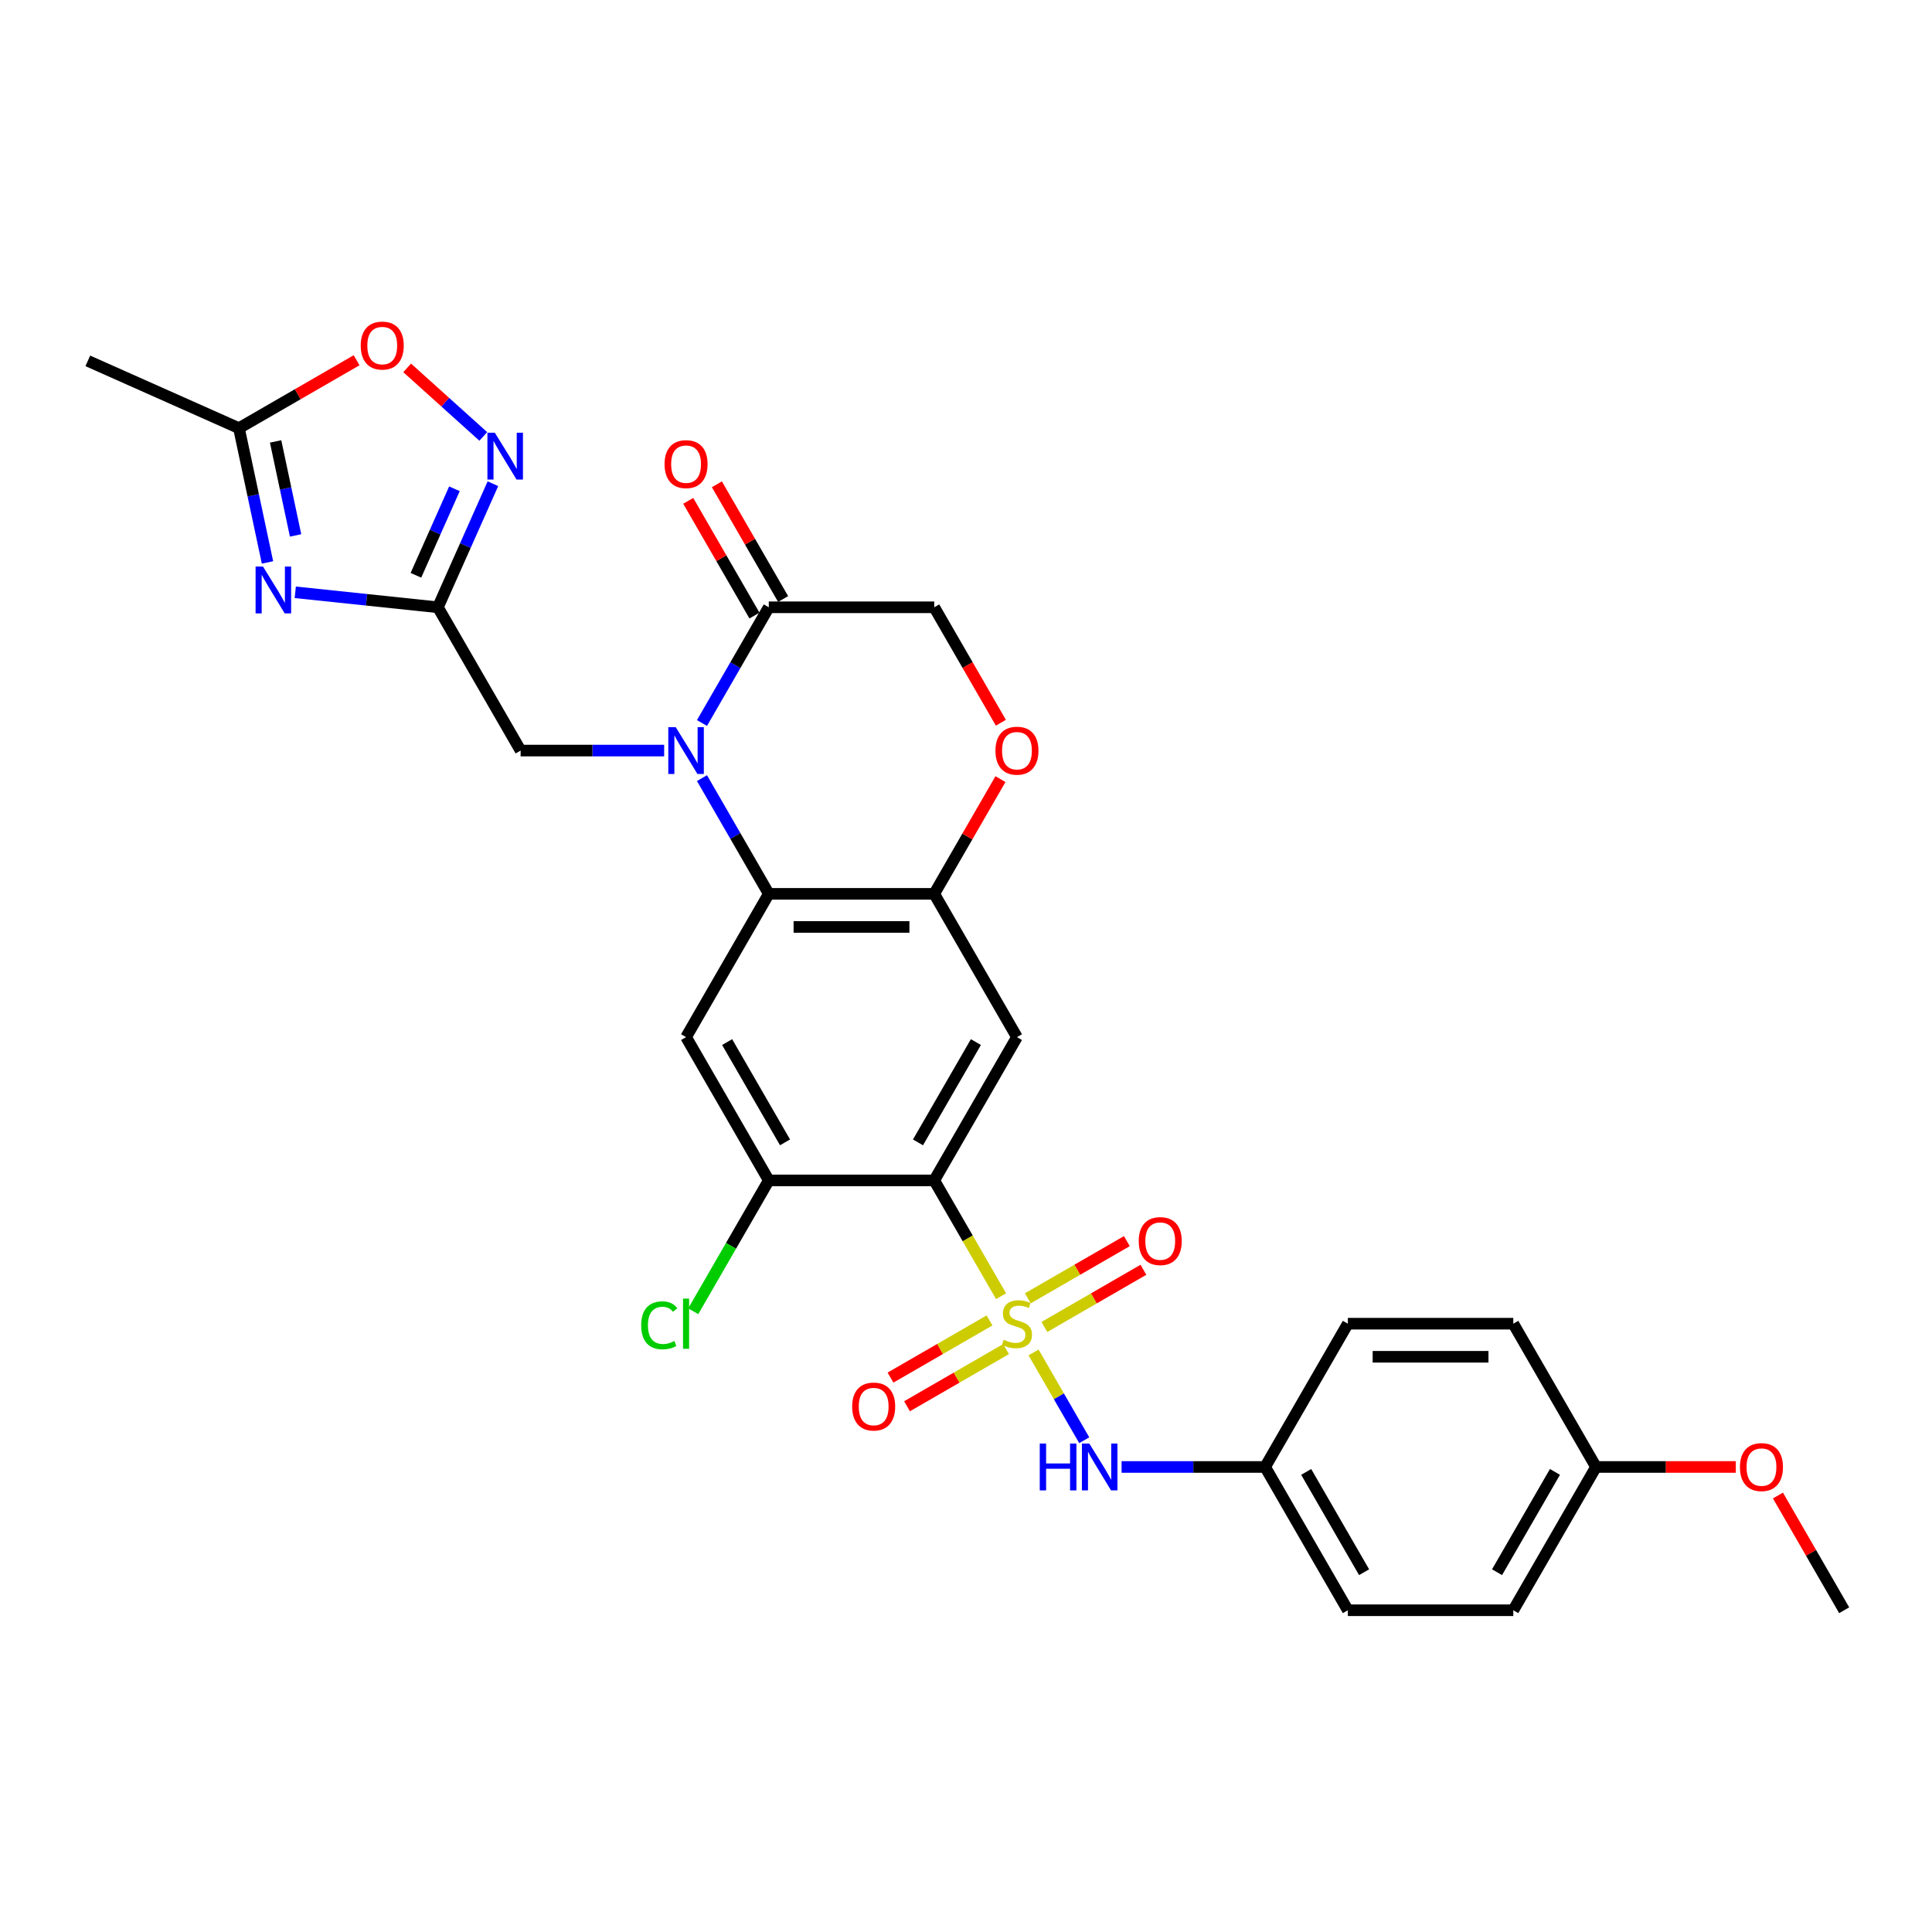 <?xml version='1.0' encoding='iso-8859-1'?>
<svg version='1.1' baseProfile='full'
              xmlns='http://www.w3.org/2000/svg'
                      xmlns:rdkit='http://www.rdkit.org/xml'
                      xmlns:xlink='http://www.w3.org/1999/xlink'
                  xml:space='preserve'
width='1000px' height='1000px' viewBox='0 0 1000 1000'>
<!-- END OF HEADER -->
<rect style='opacity:1.0;fill:#FFFFFF;stroke:none' width='1000' height='1000' x='0' y='0'> </rect>
<path class='bond-0' d='M 518.157,670.907 L 500.857,640.942' style='fill:none;fill-rule:evenodd;stroke:#CCCC00;stroke-width:6px;stroke-linecap:butt;stroke-linejoin:miter;stroke-opacity:1' />
<path class='bond-0' d='M 500.857,640.942 L 483.557,610.978' style='fill:none;fill-rule:evenodd;stroke:#000000;stroke-width:6px;stroke-linecap:butt;stroke-linejoin:miter;stroke-opacity:1' />
<path class='bond-11' d='M 534.967,700.022 L 548.085,722.743' style='fill:none;fill-rule:evenodd;stroke:#CCCC00;stroke-width:6px;stroke-linecap:butt;stroke-linejoin:miter;stroke-opacity:1' />
<path class='bond-11' d='M 548.085,722.743 L 561.203,745.463' style='fill:none;fill-rule:evenodd;stroke:#0000FF;stroke-width:6px;stroke-linecap:butt;stroke-linejoin:miter;stroke-opacity:1' />
<path class='bond-16' d='M 512.176,683.448 L 486.547,698.245' style='fill:none;fill-rule:evenodd;stroke:#CCCC00;stroke-width:6px;stroke-linecap:butt;stroke-linejoin:miter;stroke-opacity:1' />
<path class='bond-16' d='M 486.547,698.245 L 460.918,713.042' style='fill:none;fill-rule:evenodd;stroke:#FF0000;stroke-width:6px;stroke-linecap:butt;stroke-linejoin:miter;stroke-opacity:1' />
<path class='bond-16' d='M 520.74,698.281 L 495.111,713.077' style='fill:none;fill-rule:evenodd;stroke:#CCCC00;stroke-width:6px;stroke-linecap:butt;stroke-linejoin:miter;stroke-opacity:1' />
<path class='bond-16' d='M 495.111,713.077 L 469.482,727.874' style='fill:none;fill-rule:evenodd;stroke:#FF0000;stroke-width:6px;stroke-linecap:butt;stroke-linejoin:miter;stroke-opacity:1' />
<path class='bond-17' d='M 540.573,686.83 L 566.202,672.033' style='fill:none;fill-rule:evenodd;stroke:#CCCC00;stroke-width:6px;stroke-linecap:butt;stroke-linejoin:miter;stroke-opacity:1' />
<path class='bond-17' d='M 566.202,672.033 L 591.831,657.236' style='fill:none;fill-rule:evenodd;stroke:#FF0000;stroke-width:6px;stroke-linecap:butt;stroke-linejoin:miter;stroke-opacity:1' />
<path class='bond-17' d='M 532.009,671.998 L 557.638,657.201' style='fill:none;fill-rule:evenodd;stroke:#CCCC00;stroke-width:6px;stroke-linecap:butt;stroke-linejoin:miter;stroke-opacity:1' />
<path class='bond-17' d='M 557.638,657.201 L 583.267,642.404' style='fill:none;fill-rule:evenodd;stroke:#FF0000;stroke-width:6px;stroke-linecap:butt;stroke-linejoin:miter;stroke-opacity:1' />
<path class='bond-5' d='M 483.557,610.978 L 526.374,536.816' style='fill:none;fill-rule:evenodd;stroke:#000000;stroke-width:6px;stroke-linecap:butt;stroke-linejoin:miter;stroke-opacity:1' />
<path class='bond-5' d='M 475.148,591.29 L 505.12,539.377' style='fill:none;fill-rule:evenodd;stroke:#000000;stroke-width:6px;stroke-linecap:butt;stroke-linejoin:miter;stroke-opacity:1' />
<path class='bond-10' d='M 483.557,610.978 L 397.923,610.978' style='fill:none;fill-rule:evenodd;stroke:#000000;stroke-width:6px;stroke-linecap:butt;stroke-linejoin:miter;stroke-opacity:1' />
<path class='bond-1' d='M 363.343,402.76 L 380.633,432.708' style='fill:none;fill-rule:evenodd;stroke:#0000FF;stroke-width:6px;stroke-linecap:butt;stroke-linejoin:miter;stroke-opacity:1' />
<path class='bond-1' d='M 380.633,432.708 L 397.923,462.655' style='fill:none;fill-rule:evenodd;stroke:#000000;stroke-width:6px;stroke-linecap:butt;stroke-linejoin:miter;stroke-opacity:1' />
<path class='bond-9' d='M 363.343,374.227 L 380.633,344.279' style='fill:none;fill-rule:evenodd;stroke:#0000FF;stroke-width:6px;stroke-linecap:butt;stroke-linejoin:miter;stroke-opacity:1' />
<path class='bond-9' d='M 380.633,344.279 L 397.923,314.332' style='fill:none;fill-rule:evenodd;stroke:#000000;stroke-width:6px;stroke-linecap:butt;stroke-linejoin:miter;stroke-opacity:1' />
<path class='bond-15' d='M 343.768,388.494 L 306.62,388.494' style='fill:none;fill-rule:evenodd;stroke:#0000FF;stroke-width:6px;stroke-linecap:butt;stroke-linejoin:miter;stroke-opacity:1' />
<path class='bond-15' d='M 306.62,388.494 L 269.472,388.494' style='fill:none;fill-rule:evenodd;stroke:#000000;stroke-width:6px;stroke-linecap:butt;stroke-linejoin:miter;stroke-opacity:1' />
<path class='bond-2' d='M 397.923,462.655 L 355.106,536.816' style='fill:none;fill-rule:evenodd;stroke:#000000;stroke-width:6px;stroke-linecap:butt;stroke-linejoin:miter;stroke-opacity:1' />
<path class='bond-30' d='M 397.923,462.655 L 483.557,462.655' style='fill:none;fill-rule:evenodd;stroke:#000000;stroke-width:6px;stroke-linecap:butt;stroke-linejoin:miter;stroke-opacity:1' />
<path class='bond-30' d='M 410.768,479.782 L 470.712,479.782' style='fill:none;fill-rule:evenodd;stroke:#000000;stroke-width:6px;stroke-linecap:butt;stroke-linejoin:miter;stroke-opacity:1' />
<path class='bond-3' d='M 152.828,306.573 L 189.741,310.452' style='fill:none;fill-rule:evenodd;stroke:#0000FF;stroke-width:6px;stroke-linecap:butt;stroke-linejoin:miter;stroke-opacity:1' />
<path class='bond-3' d='M 189.741,310.452 L 226.655,314.332' style='fill:none;fill-rule:evenodd;stroke:#000000;stroke-width:6px;stroke-linecap:butt;stroke-linejoin:miter;stroke-opacity:1' />
<path class='bond-12' d='M 138.457,291.114 L 131.071,256.366' style='fill:none;fill-rule:evenodd;stroke:#0000FF;stroke-width:6px;stroke-linecap:butt;stroke-linejoin:miter;stroke-opacity:1' />
<path class='bond-12' d='M 131.071,256.366 L 123.685,221.618' style='fill:none;fill-rule:evenodd;stroke:#000000;stroke-width:6px;stroke-linecap:butt;stroke-linejoin:miter;stroke-opacity:1' />
<path class='bond-12' d='M 152.994,277.129 L 147.824,252.805' style='fill:none;fill-rule:evenodd;stroke:#0000FF;stroke-width:6px;stroke-linecap:butt;stroke-linejoin:miter;stroke-opacity:1' />
<path class='bond-12' d='M 147.824,252.805 L 142.654,228.482' style='fill:none;fill-rule:evenodd;stroke:#000000;stroke-width:6px;stroke-linecap:butt;stroke-linejoin:miter;stroke-opacity:1' />
<path class='bond-4' d='M 226.655,314.332 L 269.472,388.494' style='fill:none;fill-rule:evenodd;stroke:#000000;stroke-width:6px;stroke-linecap:butt;stroke-linejoin:miter;stroke-opacity:1' />
<path class='bond-7' d='M 226.655,314.332 L 240.894,282.35' style='fill:none;fill-rule:evenodd;stroke:#000000;stroke-width:6px;stroke-linecap:butt;stroke-linejoin:miter;stroke-opacity:1' />
<path class='bond-7' d='M 240.894,282.35 L 255.133,250.368' style='fill:none;fill-rule:evenodd;stroke:#0000FF;stroke-width:6px;stroke-linecap:butt;stroke-linejoin:miter;stroke-opacity:1' />
<path class='bond-7' d='M 215.28,297.771 L 225.248,275.384' style='fill:none;fill-rule:evenodd;stroke:#000000;stroke-width:6px;stroke-linecap:butt;stroke-linejoin:miter;stroke-opacity:1' />
<path class='bond-7' d='M 225.248,275.384 L 235.215,252.997' style='fill:none;fill-rule:evenodd;stroke:#0000FF;stroke-width:6px;stroke-linecap:butt;stroke-linejoin:miter;stroke-opacity:1' />
<path class='bond-6' d='M 526.374,536.816 L 483.557,462.655' style='fill:none;fill-rule:evenodd;stroke:#000000;stroke-width:6px;stroke-linecap:butt;stroke-linejoin:miter;stroke-opacity:1' />
<path class='bond-13' d='M 483.557,462.655 L 500.699,432.964' style='fill:none;fill-rule:evenodd;stroke:#000000;stroke-width:6px;stroke-linecap:butt;stroke-linejoin:miter;stroke-opacity:1' />
<path class='bond-13' d='M 500.699,432.964 L 517.841,403.274' style='fill:none;fill-rule:evenodd;stroke:#FF0000;stroke-width:6px;stroke-linecap:butt;stroke-linejoin:miter;stroke-opacity:1' />
<path class='bond-14' d='M 250.147,225.893 L 230.443,208.151' style='fill:none;fill-rule:evenodd;stroke:#0000FF;stroke-width:6px;stroke-linecap:butt;stroke-linejoin:miter;stroke-opacity:1' />
<path class='bond-14' d='M 230.443,208.151 L 210.739,190.409' style='fill:none;fill-rule:evenodd;stroke:#FF0000;stroke-width:6px;stroke-linecap:butt;stroke-linejoin:miter;stroke-opacity:1' />
<path class='bond-8' d='M 355.106,536.816 L 397.923,610.978' style='fill:none;fill-rule:evenodd;stroke:#000000;stroke-width:6px;stroke-linecap:butt;stroke-linejoin:miter;stroke-opacity:1' />
<path class='bond-8' d='M 376.361,539.377 L 406.333,591.29' style='fill:none;fill-rule:evenodd;stroke:#000000;stroke-width:6px;stroke-linecap:butt;stroke-linejoin:miter;stroke-opacity:1' />
<path class='bond-19' d='M 405.339,310.05 L 388.197,280.36' style='fill:none;fill-rule:evenodd;stroke:#000000;stroke-width:6px;stroke-linecap:butt;stroke-linejoin:miter;stroke-opacity:1' />
<path class='bond-19' d='M 388.197,280.36 L 371.056,250.669' style='fill:none;fill-rule:evenodd;stroke:#FF0000;stroke-width:6px;stroke-linecap:butt;stroke-linejoin:miter;stroke-opacity:1' />
<path class='bond-19' d='M 390.507,318.614 L 373.365,288.923' style='fill:none;fill-rule:evenodd;stroke:#000000;stroke-width:6px;stroke-linecap:butt;stroke-linejoin:miter;stroke-opacity:1' />
<path class='bond-19' d='M 373.365,288.923 L 356.223,259.233' style='fill:none;fill-rule:evenodd;stroke:#FF0000;stroke-width:6px;stroke-linecap:butt;stroke-linejoin:miter;stroke-opacity:1' />
<path class='bond-32' d='M 397.923,314.332 L 483.557,314.332' style='fill:none;fill-rule:evenodd;stroke:#000000;stroke-width:6px;stroke-linecap:butt;stroke-linejoin:miter;stroke-opacity:1' />
<path class='bond-21' d='M 397.923,610.978 L 378.373,644.84' style='fill:none;fill-rule:evenodd;stroke:#000000;stroke-width:6px;stroke-linecap:butt;stroke-linejoin:miter;stroke-opacity:1' />
<path class='bond-21' d='M 378.373,644.84 L 358.823,678.702' style='fill:none;fill-rule:evenodd;stroke:#00CC00;stroke-width:6px;stroke-linecap:butt;stroke-linejoin:miter;stroke-opacity:1' />
<path class='bond-20' d='M 580.53,759.301 L 617.678,759.301' style='fill:none;fill-rule:evenodd;stroke:#0000FF;stroke-width:6px;stroke-linecap:butt;stroke-linejoin:miter;stroke-opacity:1' />
<path class='bond-20' d='M 617.678,759.301 L 654.826,759.301' style='fill:none;fill-rule:evenodd;stroke:#000000;stroke-width:6px;stroke-linecap:butt;stroke-linejoin:miter;stroke-opacity:1' />
<path class='bond-28' d='M 123.685,221.618 L 45.455,186.787' style='fill:none;fill-rule:evenodd;stroke:#000000;stroke-width:6px;stroke-linecap:butt;stroke-linejoin:miter;stroke-opacity:1' />
<path class='bond-33' d='M 123.685,221.618 L 154.129,204.041' style='fill:none;fill-rule:evenodd;stroke:#000000;stroke-width:6px;stroke-linecap:butt;stroke-linejoin:miter;stroke-opacity:1' />
<path class='bond-33' d='M 154.129,204.041 L 184.573,186.464' style='fill:none;fill-rule:evenodd;stroke:#FF0000;stroke-width:6px;stroke-linecap:butt;stroke-linejoin:miter;stroke-opacity:1' />
<path class='bond-18' d='M 518.058,374.09 L 500.808,344.211' style='fill:none;fill-rule:evenodd;stroke:#FF0000;stroke-width:6px;stroke-linecap:butt;stroke-linejoin:miter;stroke-opacity:1' />
<path class='bond-18' d='M 500.808,344.211 L 483.557,314.332' style='fill:none;fill-rule:evenodd;stroke:#000000;stroke-width:6px;stroke-linecap:butt;stroke-linejoin:miter;stroke-opacity:1' />
<path class='bond-23' d='M 654.826,759.301 L 697.643,685.139' style='fill:none;fill-rule:evenodd;stroke:#000000;stroke-width:6px;stroke-linecap:butt;stroke-linejoin:miter;stroke-opacity:1' />
<path class='bond-24' d='M 654.826,759.301 L 697.643,833.462' style='fill:none;fill-rule:evenodd;stroke:#000000;stroke-width:6px;stroke-linecap:butt;stroke-linejoin:miter;stroke-opacity:1' />
<path class='bond-24' d='M 676.081,761.861 L 706.053,813.774' style='fill:none;fill-rule:evenodd;stroke:#000000;stroke-width:6px;stroke-linecap:butt;stroke-linejoin:miter;stroke-opacity:1' />
<path class='bond-22' d='M 826.094,759.301 L 783.277,833.462' style='fill:none;fill-rule:evenodd;stroke:#000000;stroke-width:6px;stroke-linecap:butt;stroke-linejoin:miter;stroke-opacity:1' />
<path class='bond-22' d='M 804.839,761.861 L 774.867,813.774' style='fill:none;fill-rule:evenodd;stroke:#000000;stroke-width:6px;stroke-linecap:butt;stroke-linejoin:miter;stroke-opacity:1' />
<path class='bond-27' d='M 826.094,759.301 L 862.275,759.301' style='fill:none;fill-rule:evenodd;stroke:#000000;stroke-width:6px;stroke-linecap:butt;stroke-linejoin:miter;stroke-opacity:1' />
<path class='bond-27' d='M 862.275,759.301 L 898.455,759.301' style='fill:none;fill-rule:evenodd;stroke:#FF0000;stroke-width:6px;stroke-linecap:butt;stroke-linejoin:miter;stroke-opacity:1' />
<path class='bond-31' d='M 826.094,759.301 L 783.277,685.139' style='fill:none;fill-rule:evenodd;stroke:#000000;stroke-width:6px;stroke-linecap:butt;stroke-linejoin:miter;stroke-opacity:1' />
<path class='bond-26' d='M 697.643,685.139 L 783.277,685.139' style='fill:none;fill-rule:evenodd;stroke:#000000;stroke-width:6px;stroke-linecap:butt;stroke-linejoin:miter;stroke-opacity:1' />
<path class='bond-26' d='M 710.488,702.266 L 770.432,702.266' style='fill:none;fill-rule:evenodd;stroke:#000000;stroke-width:6px;stroke-linecap:butt;stroke-linejoin:miter;stroke-opacity:1' />
<path class='bond-25' d='M 697.643,833.462 L 783.277,833.462' style='fill:none;fill-rule:evenodd;stroke:#000000;stroke-width:6px;stroke-linecap:butt;stroke-linejoin:miter;stroke-opacity:1' />
<path class='bond-29' d='M 920.262,774.081 L 937.404,803.771' style='fill:none;fill-rule:evenodd;stroke:#FF0000;stroke-width:6px;stroke-linecap:butt;stroke-linejoin:miter;stroke-opacity:1' />
<path class='bond-29' d='M 937.404,803.771 L 954.545,833.462' style='fill:none;fill-rule:evenodd;stroke:#000000;stroke-width:6px;stroke-linecap:butt;stroke-linejoin:miter;stroke-opacity:1' />
<path  class='atom-0' d='M 519.524 693.463
Q 519.798 693.566, 520.928 694.045
Q 522.058 694.525, 523.292 694.833
Q 524.559 695.107, 525.792 695.107
Q 528.087 695.107, 529.423 694.011
Q 530.759 692.88, 530.759 690.928
Q 530.759 689.592, 530.074 688.77
Q 529.423 687.948, 528.395 687.503
Q 527.368 687.057, 525.655 686.544
Q 523.497 685.893, 522.195 685.276
Q 520.928 684.66, 520.003 683.358
Q 519.113 682.056, 519.113 679.864
Q 519.113 676.815, 521.168 674.932
Q 523.257 673.048, 527.368 673.048
Q 530.177 673.048, 533.362 674.383
L 532.574 677.021
Q 529.663 675.822, 527.471 675.822
Q 525.107 675.822, 523.805 676.815
Q 522.504 677.775, 522.538 679.453
Q 522.538 680.755, 523.189 681.542
Q 523.874 682.33, 524.833 682.776
Q 525.826 683.221, 527.471 683.735
Q 529.663 684.42, 530.964 685.105
Q 532.266 685.79, 533.191 687.194
Q 534.15 688.564, 534.15 690.928
Q 534.15 694.285, 531.889 696.1
Q 529.663 697.881, 525.929 697.881
Q 523.771 697.881, 522.127 697.402
Q 520.517 696.957, 518.599 696.169
L 519.524 693.463
' fill='#CCCC00'/>
<path  class='atom-2' d='M 349.745 376.368
L 357.692 389.213
Q 358.48 390.48, 359.747 392.775
Q 361.015 395.07, 361.083 395.207
L 361.083 376.368
L 364.303 376.368
L 364.303 400.619
L 360.981 400.619
L 352.451 386.575
Q 351.458 384.931, 350.396 383.047
Q 349.369 381.163, 349.06 380.581
L 349.06 400.619
L 345.909 400.619
L 345.909 376.368
L 349.745 376.368
' fill='#0000FF'/>
<path  class='atom-4' d='M 136.129 293.255
L 144.076 306.1
Q 144.864 307.368, 146.131 309.663
Q 147.398 311.958, 147.467 312.095
L 147.467 293.255
L 150.687 293.255
L 150.687 317.507
L 147.364 317.507
L 138.835 303.463
Q 137.842 301.819, 136.78 299.935
Q 135.752 298.051, 135.444 297.468
L 135.444 317.507
L 132.293 317.507
L 132.293 293.255
L 136.129 293.255
' fill='#0000FF'/>
<path  class='atom-8' d='M 256.125 223.976
L 264.071 236.821
Q 264.859 238.088, 266.127 240.383
Q 267.394 242.678, 267.463 242.815
L 267.463 223.976
L 270.682 223.976
L 270.682 248.227
L 267.36 248.227
L 258.831 234.183
Q 257.837 232.539, 256.775 230.655
Q 255.748 228.771, 255.44 228.189
L 255.44 248.227
L 252.288 248.227
L 252.288 223.976
L 256.125 223.976
' fill='#0000FF'/>
<path  class='atom-12' d='M 538.175 747.175
L 541.463 747.175
L 541.463 757.485
L 553.863 757.485
L 553.863 747.175
L 557.151 747.175
L 557.151 771.426
L 553.863 771.426
L 553.863 760.225
L 541.463 760.225
L 541.463 771.426
L 538.175 771.426
L 538.175 747.175
' fill='#0000FF'/>
<path  class='atom-12' d='M 563.831 747.175
L 571.778 760.02
Q 572.566 761.287, 573.833 763.582
Q 575.1 765.877, 575.169 766.014
L 575.169 747.175
L 578.389 747.175
L 578.389 771.426
L 575.066 771.426
L 566.537 757.382
Q 565.544 755.738, 564.482 753.854
Q 563.454 751.97, 563.146 751.388
L 563.146 771.426
L 559.994 771.426
L 559.994 747.175
L 563.831 747.175
' fill='#0000FF'/>
<path  class='atom-14' d='M 515.242 388.562
Q 515.242 382.739, 518.119 379.485
Q 520.997 376.231, 526.374 376.231
Q 531.752 376.231, 534.63 379.485
Q 537.507 382.739, 537.507 388.562
Q 537.507 394.454, 534.595 397.811
Q 531.684 401.133, 526.374 401.133
Q 521.031 401.133, 518.119 397.811
Q 515.242 394.488, 515.242 388.562
M 526.374 398.393
Q 530.074 398.393, 532.061 395.927
Q 534.082 393.426, 534.082 388.562
Q 534.082 383.801, 532.061 381.403
Q 530.074 378.971, 526.374 378.971
Q 522.675 378.971, 520.654 381.369
Q 518.667 383.767, 518.667 388.562
Q 518.667 393.46, 520.654 395.927
Q 522.675 398.393, 526.374 398.393
' fill='#FF0000'/>
<path  class='atom-15' d='M 186.714 178.869
Q 186.714 173.046, 189.592 169.792
Q 192.469 166.538, 197.847 166.538
Q 203.225 166.538, 206.102 169.792
Q 208.979 173.046, 208.979 178.869
Q 208.979 184.761, 206.068 188.118
Q 203.156 191.441, 197.847 191.441
Q 192.503 191.441, 189.592 188.118
Q 186.714 184.795, 186.714 178.869
M 197.847 188.7
Q 201.546 188.7, 203.533 186.234
Q 205.554 183.733, 205.554 178.869
Q 205.554 174.108, 203.533 171.71
Q 201.546 169.278, 197.847 169.278
Q 194.147 169.278, 192.126 171.676
Q 190.14 174.074, 190.14 178.869
Q 190.14 183.768, 192.126 186.234
Q 194.147 188.7, 197.847 188.7
' fill='#FF0000'/>
<path  class='atom-17' d='M 441.081 728.025
Q 441.081 722.202, 443.958 718.947
Q 446.835 715.693, 452.213 715.693
Q 457.591 715.693, 460.468 718.947
Q 463.345 722.202, 463.345 728.025
Q 463.345 733.916, 460.434 737.273
Q 457.522 740.596, 452.213 740.596
Q 446.869 740.596, 443.958 737.273
Q 441.081 733.951, 441.081 728.025
M 452.213 737.856
Q 455.912 737.856, 457.899 735.389
Q 459.92 732.889, 459.92 728.025
Q 459.92 723.263, 457.899 720.866
Q 455.912 718.434, 452.213 718.434
Q 448.514 718.434, 446.493 720.831
Q 444.506 723.229, 444.506 728.025
Q 444.506 732.923, 446.493 735.389
Q 448.514 737.856, 452.213 737.856
' fill='#FF0000'/>
<path  class='atom-18' d='M 589.403 642.391
Q 589.403 636.567, 592.281 633.313
Q 595.158 630.059, 600.536 630.059
Q 605.914 630.059, 608.791 633.313
Q 611.668 636.567, 611.668 642.391
Q 611.668 648.282, 608.757 651.639
Q 605.845 654.962, 600.536 654.962
Q 595.192 654.962, 592.281 651.639
Q 589.403 648.316, 589.403 642.391
M 600.536 652.221
Q 604.235 652.221, 606.222 649.755
Q 608.243 647.255, 608.243 642.391
Q 608.243 637.629, 606.222 635.231
Q 604.235 632.799, 600.536 632.799
Q 596.836 632.799, 594.815 635.197
Q 592.829 637.595, 592.829 642.391
Q 592.829 647.289, 594.815 649.755
Q 596.836 652.221, 600.536 652.221
' fill='#FF0000'/>
<path  class='atom-20' d='M 343.974 240.239
Q 343.974 234.416, 346.851 231.162
Q 349.728 227.908, 355.106 227.908
Q 360.484 227.908, 363.361 231.162
Q 366.238 234.416, 366.238 240.239
Q 366.238 246.131, 363.327 249.488
Q 360.415 252.81, 355.106 252.81
Q 349.762 252.81, 346.851 249.488
Q 343.974 246.165, 343.974 240.239
M 355.106 250.07
Q 358.805 250.07, 360.792 247.604
Q 362.813 245.103, 362.813 240.239
Q 362.813 235.478, 360.792 233.08
Q 358.805 230.648, 355.106 230.648
Q 351.407 230.648, 349.386 233.046
Q 347.399 235.444, 347.399 240.239
Q 347.399 245.138, 349.386 247.604
Q 351.407 250.07, 355.106 250.07
' fill='#FF0000'/>
<path  class='atom-22' d='M 331.882 685.978
Q 331.882 679.95, 334.691 676.798
Q 337.534 673.613, 342.912 673.613
Q 347.913 673.613, 350.585 677.141
L 348.324 678.991
Q 346.371 676.422, 342.912 676.422
Q 339.247 676.422, 337.294 678.888
Q 335.376 681.32, 335.376 685.978
Q 335.376 690.774, 337.363 693.24
Q 339.384 695.706, 343.289 695.706
Q 345.96 695.706, 349.077 694.096
L 350.036 696.665
Q 348.769 697.488, 346.851 697.967
Q 344.933 698.447, 342.809 698.447
Q 337.534 698.447, 334.691 695.227
Q 331.882 692.007, 331.882 685.978
' fill='#00CC00'/>
<path  class='atom-22' d='M 353.53 672.14
L 356.682 672.14
L 356.682 698.138
L 353.53 698.138
L 353.53 672.14
' fill='#00CC00'/>
<path  class='atom-28' d='M 900.596 759.369
Q 900.596 753.546, 903.473 750.292
Q 906.351 747.038, 911.728 747.038
Q 917.106 747.038, 919.983 750.292
Q 922.861 753.546, 922.861 759.369
Q 922.861 765.261, 919.949 768.618
Q 917.038 771.94, 911.728 771.94
Q 906.385 771.94, 903.473 768.618
Q 900.596 765.295, 900.596 759.369
M 911.728 769.2
Q 915.428 769.2, 917.414 766.734
Q 919.435 764.233, 919.435 759.369
Q 919.435 754.608, 917.414 752.21
Q 915.428 749.778, 911.728 749.778
Q 908.029 749.778, 906.008 752.176
Q 904.021 754.573, 904.021 759.369
Q 904.021 764.267, 906.008 766.734
Q 908.029 769.2, 911.728 769.2
' fill='#FF0000'/>
</svg>
